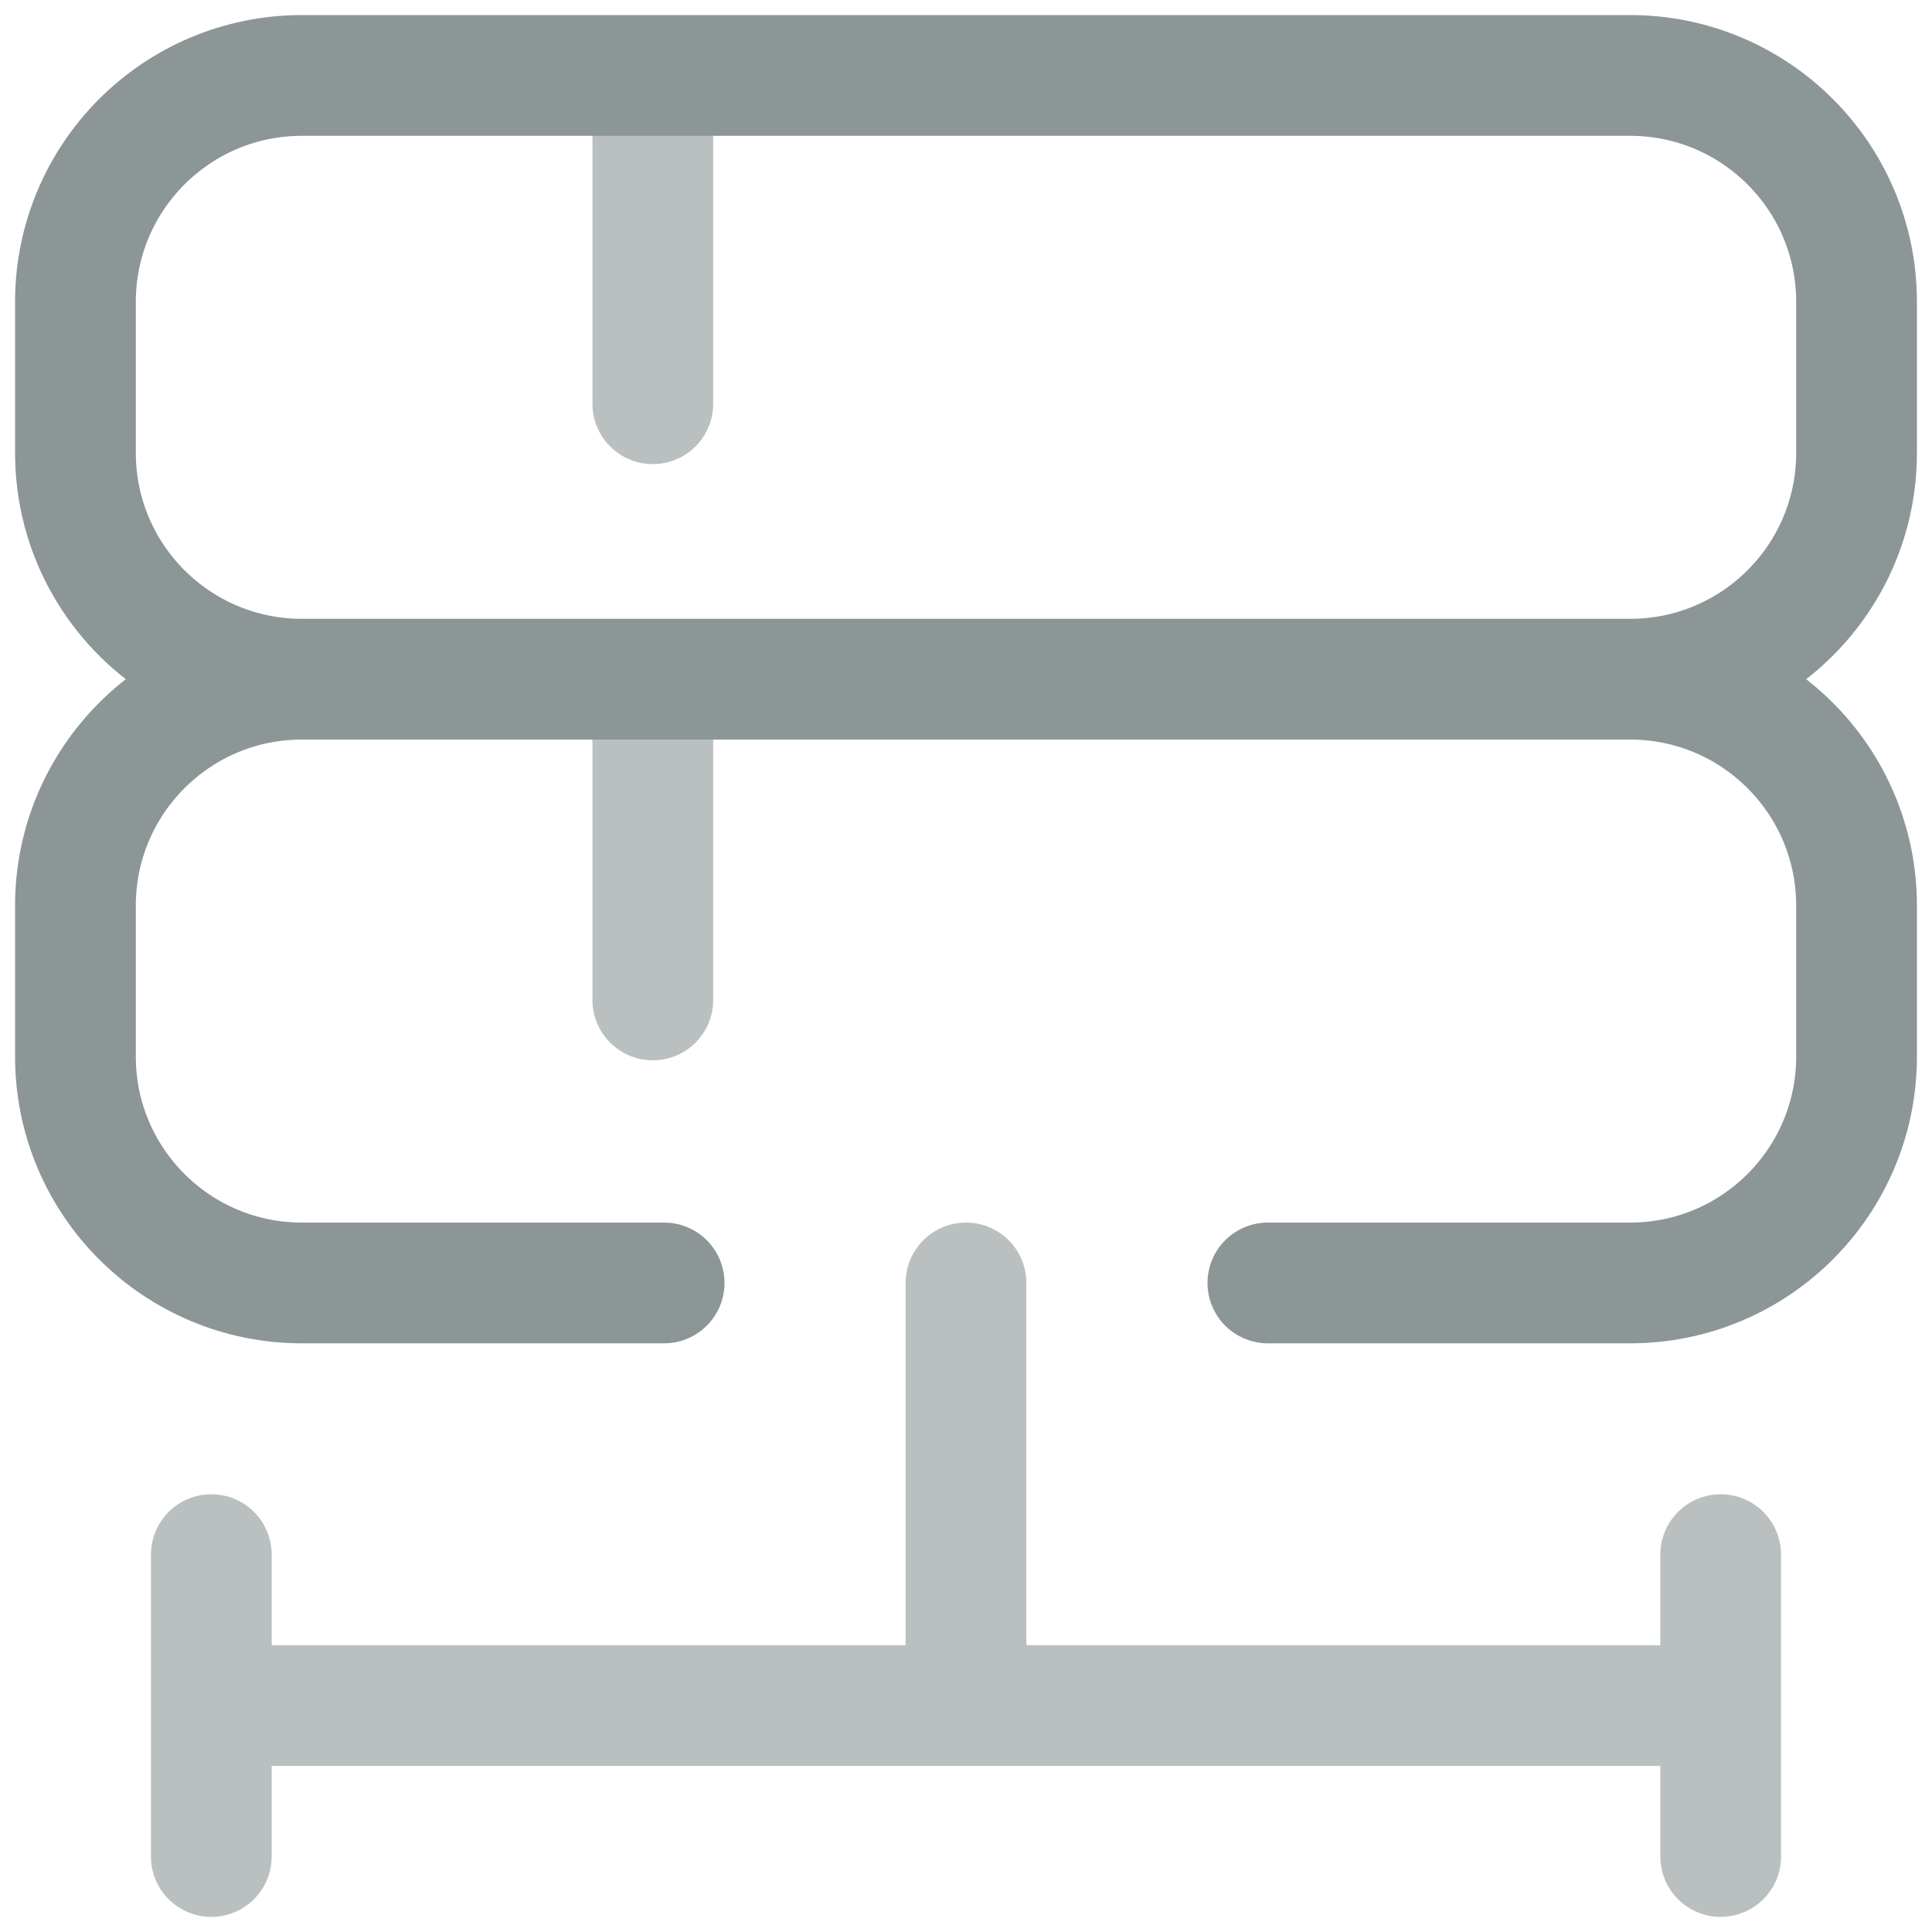 <svg xmlns="http://www.w3.org/2000/svg" width="40" height="40" viewBox="0 0 40 40" fill="none"><g clip-path="url(#clip0_6427_34365)"><path opacity="0.6" d="M4.375 35.312H35.625M4.375 32.187V38.437M35.625 32.187V38.437M20 35.312V26.562M13.516 14.219V20.703M13.516 1.875V8.359" stroke="#8C9696" stroke-width="2.5" stroke-miterlimit="10" stroke-linecap="round" stroke-linejoin="round"></path><path d="M33.75 14.062H6.25M33.75 14.062C36.339 14.062 38.438 11.964 38.438 9.375V6.25C38.438 3.661 36.339 1.562 33.75 1.562H6.25C3.661 1.562 1.562 3.661 1.562 6.25V9.375C1.562 11.964 3.661 14.062 6.25 14.062M33.75 14.062C36.339 14.062 38.438 16.161 38.438 18.75V21.875C38.438 24.464 36.339 26.562 33.75 26.562H26.25M6.25 14.062C3.661 14.062 1.562 16.161 1.562 18.75V21.875C1.562 24.464 3.661 26.562 6.25 26.562H13.75" stroke="#8C9696" stroke-width="2.5" stroke-miterlimit="10" stroke-linecap="round" stroke-linejoin="round"></path></g><defs><clipPath id="clip0_6427_34365"><rect width="40" height="40" fill="white"></rect></clipPath></defs></svg>